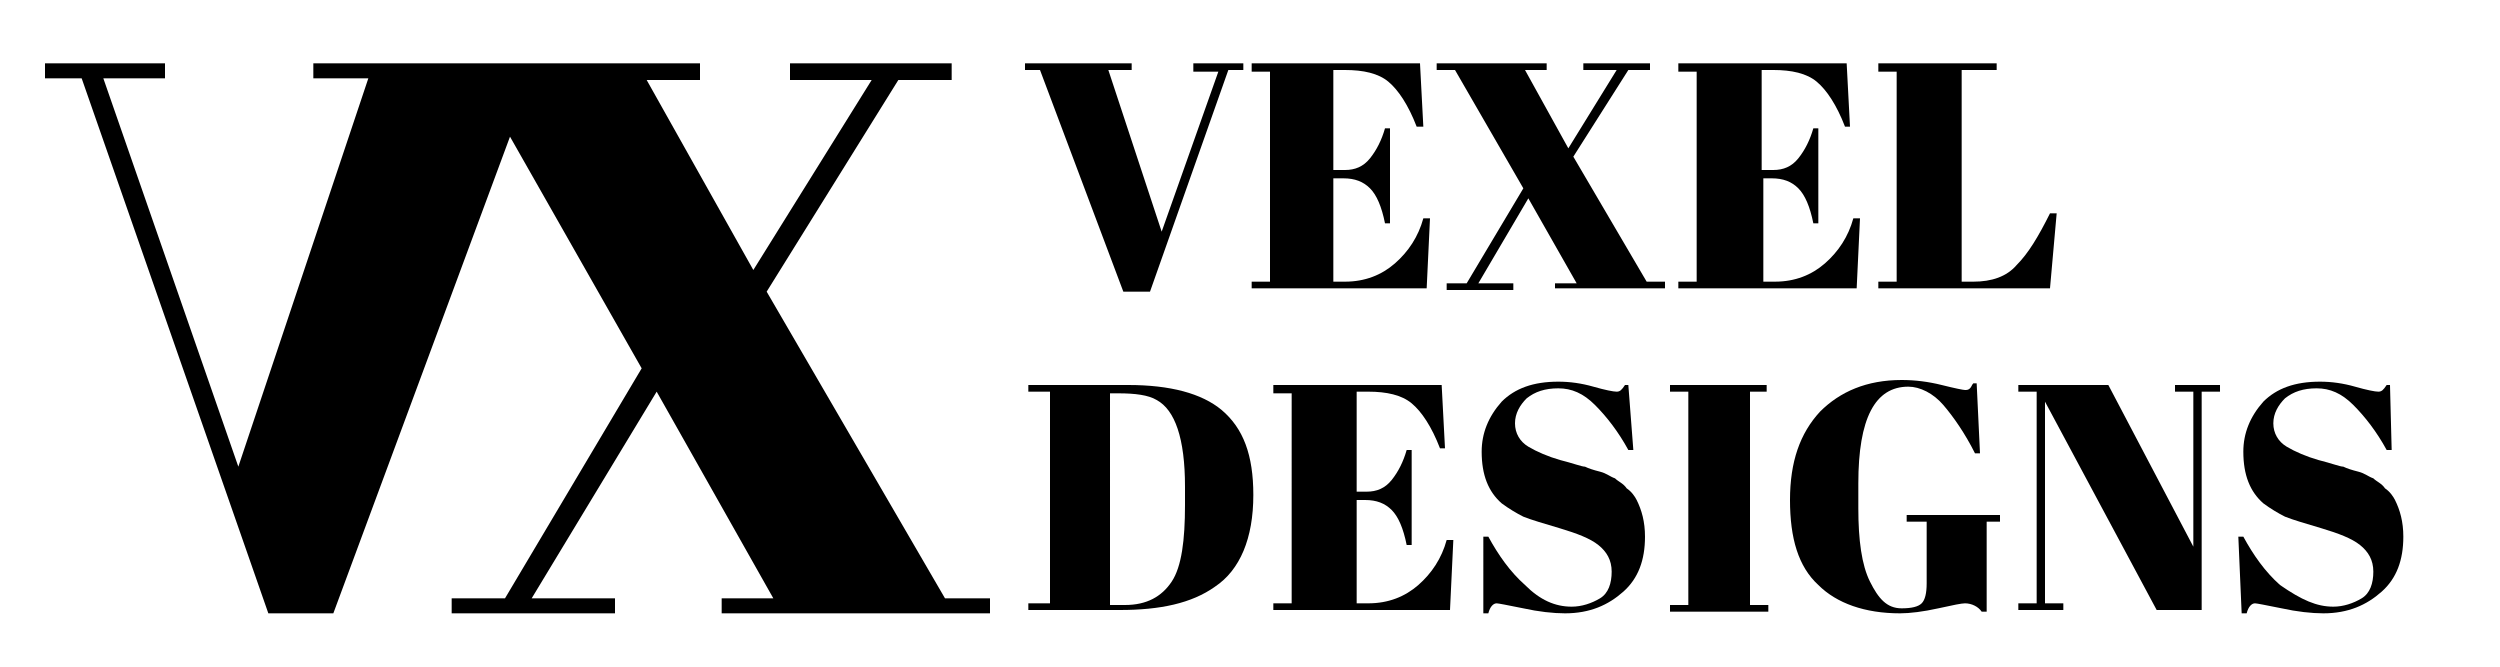 <?xml version="1.0" encoding="utf-8"?>
<!-- Generator: Adobe Illustrator 25.3.1, SVG Export Plug-In . SVG Version: 6.00 Build 0)  -->
<svg version="1.1" id="Layer_1" xmlns="http://www.w3.org/2000/svg" xmlns:xlink="http://www.w3.org/1999/xlink" x="0px" y="0px"
	 viewBox="0 0 150 40" style="enable-background:new 0 0 150 40;" xml:space="preserve">
<g>
	<path d="M69.7,13.9l3.4-9.6h-1.5V3.8h3v0.4h-0.9L69,17.5h-1.6l-5-13.3h-0.9V3.8h6.4v0.4h-1.4L69.7,13.9z"/>
	<path d="M75.1,3.8h10.1l0.2,3.8H85c-0.5-1.3-1.1-2.2-1.7-2.7s-1.5-0.7-2.6-0.7H80v6h0.7c0.6,0,1.1-0.2,1.5-0.7
		c0.4-0.5,0.7-1.1,0.9-1.8h0.3v5.7h-0.3c-0.2-1-0.5-1.7-0.9-2.1c-0.4-0.4-0.9-0.6-1.6-0.6H80v6.2h0.7c1.2,0,2.2-0.4,3-1.1
		c0.8-0.7,1.4-1.6,1.7-2.7h0.4l-0.2,4.2H75.1v-0.4h1.1V4.3h-1.1V3.8z"/>
	<path d="M100,17.3h-6.7V17h1.3l-2.9-5.1L88.7,17h2.1v0.4h-4V17H88l3.4-5.7l-4.1-7.1h-1.1V3.8h6.6v0.4h-1.3l2.6,4.7l2.9-4.7h-2V3.8
		h4v0.4h-1.3l-3.3,5.2l4.4,7.5h1.1V17.3z"/>
	<path d="M100.7,3.8h10.1l0.2,3.8h-0.3c-0.5-1.3-1.1-2.2-1.7-2.7s-1.5-0.7-2.6-0.7h-0.7v6h0.7c0.6,0,1.1-0.2,1.5-0.7
		c0.4-0.5,0.7-1.1,0.9-1.8h0.3v5.7h-0.3c-0.2-1-0.5-1.7-0.9-2.1c-0.4-0.4-0.9-0.6-1.6-0.6h-0.5v6.2h0.7c1.2,0,2.2-0.4,3-1.1
		c0.8-0.7,1.4-1.6,1.7-2.7h0.4l-0.2,4.2h-10.7v-0.4h1.1V4.3h-1.1V3.8z"/>
	<path d="M112.8,3.8h7v0.4h-2.1v12.7h0.7c1.1,0,2-0.3,2.6-1c0.7-0.7,1.3-1.7,2-3.1h0.4l-0.4,4.5h-10.3v-0.4h1.1V4.3h-1.1V3.8z"/>
	<path d="M75.2,29.7c0,2.6-0.8,4.5-2.3,5.5c-1.4,1-3.3,1.4-5.7,1.4h-5.5v-0.4H63V23.5h-1.3v-0.4h6c2.5,0,4.4,0.5,5.6,1.5
		C74.6,25.7,75.2,27.3,75.2,29.7z M66.8,36.3h0.7c1.3,0,2.2-0.5,2.8-1.4c0.6-0.9,0.8-2.5,0.8-4.6v-1.1c0-2.9-0.6-4.6-1.7-5.2
		c-0.5-0.3-1.3-0.4-2.3-0.4h-0.5V36.3z"/>
	<path d="M76.4,23.1h10.1l0.2,3.8h-0.3c-0.5-1.3-1.1-2.2-1.7-2.7c-0.6-0.5-1.5-0.7-2.6-0.7h-0.7v6H82c0.6,0,1.1-0.2,1.5-0.7
		c0.4-0.5,0.7-1.1,0.9-1.8h0.3v5.7h-0.3c-0.2-1-0.5-1.7-0.9-2.1c-0.4-0.4-0.9-0.6-1.6-0.6h-0.5v6.2h0.7c1.2,0,2.2-0.4,3-1.1
		c0.8-0.7,1.4-1.6,1.7-2.7h0.4l-0.2,4.2H76.4v-0.4h1.1V23.6h-1.1V23.1z"/>
	<path d="M94.3,36.4c0.6,0,1.2-0.2,1.7-0.5c0.5-0.3,0.7-0.9,0.7-1.6c0-0.7-0.3-1.2-0.8-1.6c-0.5-0.4-1.3-0.7-2.3-1
		c-1-0.3-1.7-0.5-2.2-0.7c-0.4-0.2-0.9-0.5-1.3-0.8c-0.8-0.7-1.2-1.7-1.2-3.1c0-1.1,0.4-2.1,1.2-3c0.8-0.8,1.9-1.2,3.4-1.2
		c0.7,0,1.4,0.1,2.1,0.3c0.7,0.2,1.2,0.3,1.4,0.3c0.2,0,0.3-0.1,0.5-0.4h0.2L98,27h-0.3c-0.6-1.1-1.3-2-2-2.7c-0.7-0.7-1.4-1-2.2-1
		c-0.8,0-1.4,0.2-1.9,0.6c-0.4,0.4-0.7,0.9-0.7,1.5s0.3,1.1,0.8,1.4c0.5,0.3,1.2,0.6,1.9,0.8c0.8,0.2,1.3,0.4,1.5,0.4
		c0.2,0.1,0.5,0.2,0.9,0.3c0.4,0.1,0.6,0.3,0.9,0.4c0.2,0.2,0.5,0.3,0.7,0.6c0.3,0.2,0.5,0.5,0.6,0.7c0.3,0.6,0.5,1.3,0.5,2.2
		c0,1.4-0.4,2.5-1.3,3.3c-0.9,0.8-2,1.3-3.5,1.3c-0.7,0-1.6-0.1-2.5-0.3c-1-0.2-1.5-0.3-1.6-0.3c-0.2,0-0.4,0.2-0.5,0.6h-0.3
		L89,32.2h0.3c0.6,1.1,1.3,2.1,2.2,2.9C92.4,36,93.3,36.4,94.3,36.4z"/>
	<path d="M100.1,23.1h5.9v0.4H105v12.8h1.1v0.4h-5.9v-0.4h1.1V23.5h-1.1V23.1z"/>
	<path d="M114.1,36.5c0.6,0,1-0.1,1.2-0.3c0.2-0.2,0.3-0.6,0.3-1.2v-3.7h-1.2v-0.4h5.6v0.4h-0.8v5.4h-0.3c-0.2-0.3-0.6-0.5-1-0.5
		c-0.2,0-0.7,0.1-1.6,0.3c-0.9,0.2-1.7,0.3-2.3,0.3c-2.1,0-3.8-0.6-4.9-1.7c-1.2-1.1-1.7-2.8-1.7-5.1c0-2.3,0.6-4,1.8-5.3
		c1.2-1.2,2.8-1.9,4.9-1.9c0.8,0,1.6,0.1,2.4,0.3s1.3,0.3,1.4,0.3s0.2,0,0.3-0.1c0.1-0.1,0.1-0.2,0.2-0.3h0.2l0.2,4.2h-0.3
		c-0.6-1.2-1.3-2.2-1.9-2.9c-0.6-0.7-1.4-1.1-2.1-1.1c-2,0-3,1.9-3,5.8v1.5c0,1.9,0.2,3.4,0.7,4.4S113.2,36.5,114.1,36.5z"/>
	<path d="M132.1,23.5v13.1h-2.7l-6.7-12.5v12.1h1.1v0.4h-2.7v-0.4h1.1V23.5h-1.1v-0.4h5.4l5.1,9.7v-9.3h-1.1v-0.4h2.7v0.4H132.1z"/>
	<path d="M140,36.4c0.6,0,1.2-0.2,1.7-0.5c0.5-0.3,0.7-0.9,0.7-1.6c0-0.7-0.3-1.2-0.8-1.6c-0.5-0.4-1.3-0.7-2.3-1
		c-1-0.3-1.7-0.5-2.2-0.7c-0.4-0.2-0.9-0.5-1.3-0.8c-0.8-0.7-1.2-1.7-1.2-3.1c0-1.1,0.4-2.1,1.2-3c0.8-0.8,1.9-1.2,3.4-1.2
		c0.7,0,1.4,0.1,2.1,0.3c0.7,0.2,1.2,0.3,1.4,0.3c0.2,0,0.3-0.1,0.5-0.4h0.2l0.1,3.9h-0.3c-0.6-1.1-1.3-2-2-2.7
		c-0.7-0.7-1.4-1-2.2-1c-0.8,0-1.4,0.2-1.9,0.6c-0.4,0.4-0.7,0.9-0.7,1.5s0.3,1.1,0.8,1.4c0.5,0.3,1.2,0.6,1.9,0.8
		c0.8,0.2,1.3,0.4,1.5,0.4c0.2,0.1,0.5,0.2,0.9,0.3c0.4,0.1,0.6,0.3,0.9,0.4c0.2,0.2,0.5,0.3,0.7,0.6c0.3,0.2,0.5,0.5,0.6,0.7
		c0.3,0.6,0.5,1.3,0.5,2.2c0,1.4-0.4,2.5-1.3,3.3c-0.9,0.8-2,1.3-3.5,1.3c-0.7,0-1.6-0.1-2.5-0.3c-1-0.2-1.5-0.3-1.6-0.3
		c-0.2,0-0.4,0.2-0.5,0.6h-0.3l-0.2-4.6h0.3c0.6,1.1,1.3,2.1,2.2,2.9C138.1,36,139,36.4,140,36.4z"/>
</g>
<polygon points="56.7,35.9 46,17.5 53.9,4.8 57.1,4.8 57.1,3.8 47.4,3.8 47.4,4.8 52.3,4.8 45.2,16.2 38.8,4.8 42,4.8 42,3.8 
	34,3.8 26.1,3.8 18.8,3.8 18.8,4.7 22.1,4.7 14.3,28 6.2,4.7 9.9,4.7 9.9,3.8 2.7,3.8 2.7,4.7 4.9,4.7 16.1,36.8 20,36.8 30.6,8.2 
	38.5,22.1 30.3,35.9 27.1,35.9 27.1,36.8 36.9,36.8 36.9,35.9 31.9,35.9 39.4,23.5 46.4,35.9 43.3,35.9 43.3,36.8 59.4,36.8 
	59.4,35.9 "/>
</svg>
